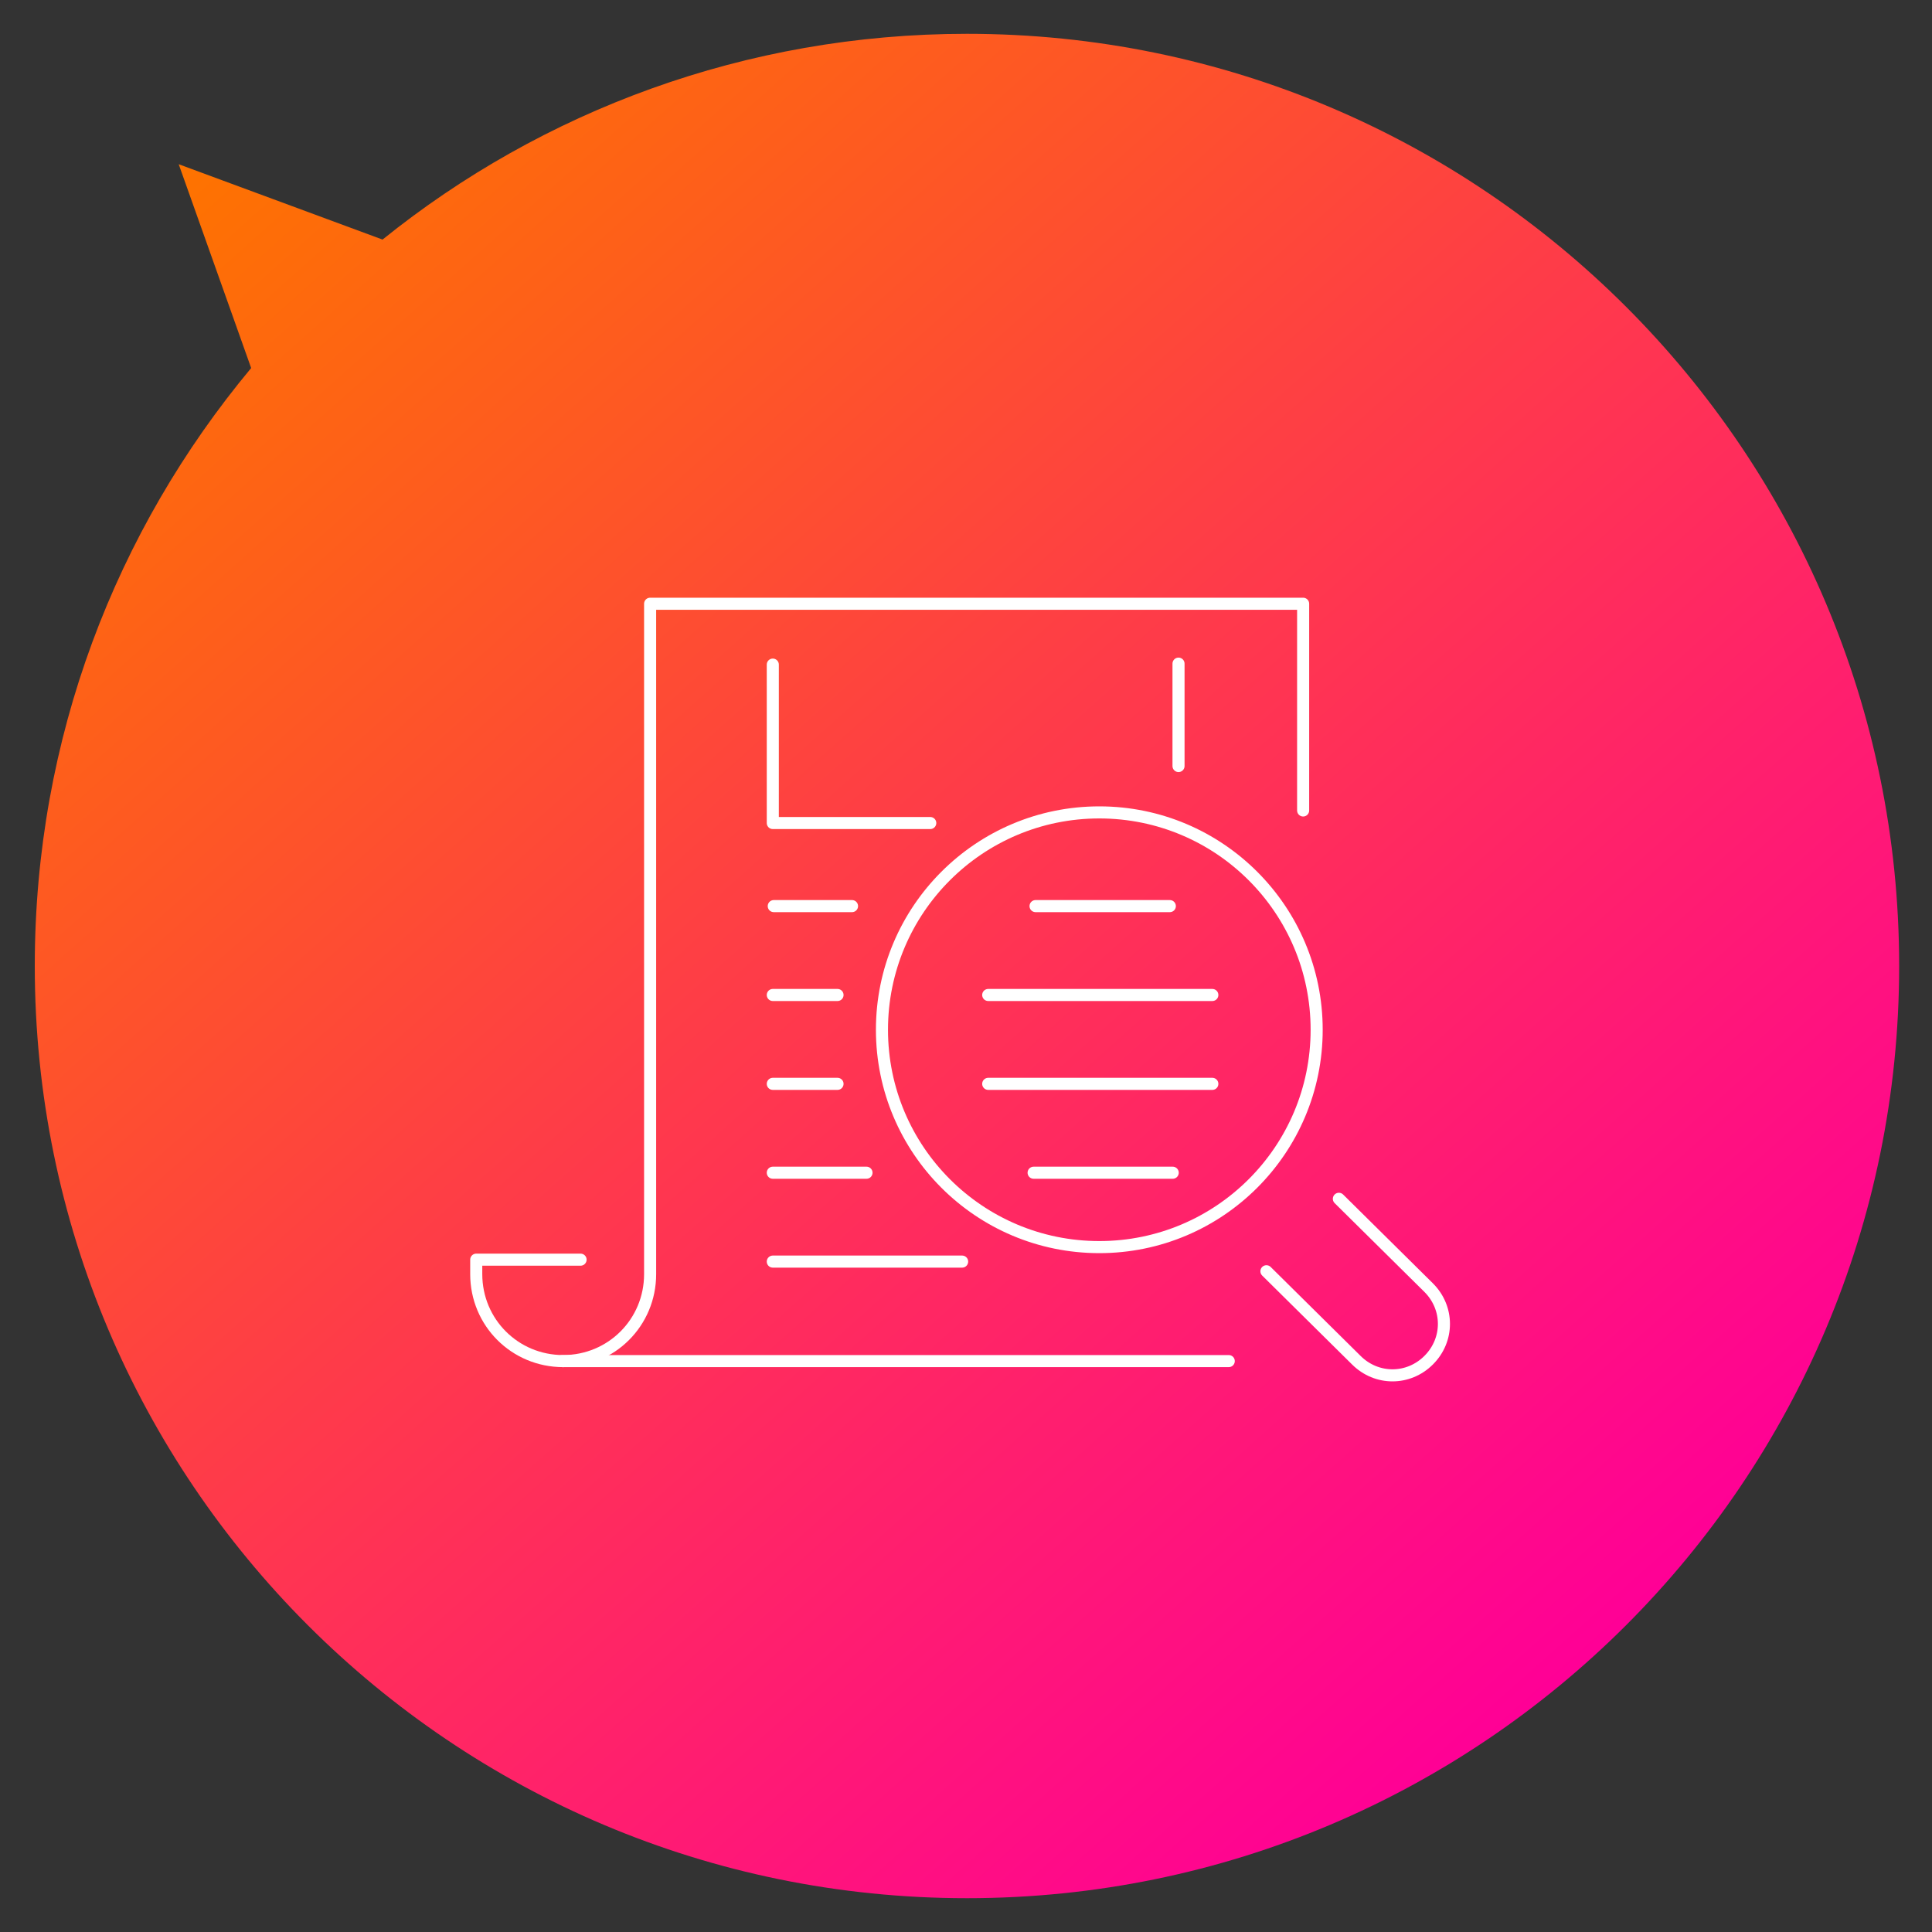 <svg version="1.1" id="Vrstva_1" xmlns="http://www.w3.org/2000/svg" x="0" y="0" viewBox="0 0 200 200" style="enable-background:new 0 0 200 200" xml:space="preserve"><rect x="0" y="0" width="200" height="200" fill="#333333" stroke="none"/><style>.st1{fill:none;stroke:#fff;stroke-width:1.25;stroke-linecap:round;stroke-linejoin:round;stroke-miterlimit:10}</style><linearGradient id="SVGID_1_" gradientUnits="userSpaceOnUse" x1="36.198" y1="181.757" x2="176.88" y2="23.828" gradientTransform="matrix(-1 0 0 1 200.215 -10.024)"><stop offset="0" style="stop-color:#ff0096"/><stop offset="1" style="stop-color:#fe7300"/></linearGradient><path d="M196.6 100c0-53.3-43.2-96.5-96.5-96.5-22.9 0-44 8-60.5 21.3L18.5 17 26 38.1C12 54.9 3.6 76.4 3.6 100c0 53.3 43.2 96.5 96.5 96.5s96.5-43.2 96.5-96.5z" style="fill:url(#SVGID_1_)"/><path class="st1" d="M80 103h6.7m-6.7 9.2h6.7m-6.7 9.2h9.7m-9.7 9.2h19.6M80.1 93.8h8.1m46.7-9.9V62.5H67.3v69.4c0 5-4 9-9 9h0c-5 0-9-4-9-9h0v-1.5h10.8m42.2-27.4h23.2m-23.2 9.2h23.2m-18.5 9.2h14.4"/><path class="st1" d="M96.3 85.2H80V68.8m42-.1v10.6m-14.8 14.5h13.9"/><circle class="st1" cx="113.8" cy="106.6" r="22.5"/><path class="st1" d="m138.6 124.1 9.3 9.2c2.1 2.1 2.1 5.4 0 7.5h0c-2.1 2.1-5.4 2.1-7.5 0l-9.3-9.2m-72.9 9.3h69"/></svg>